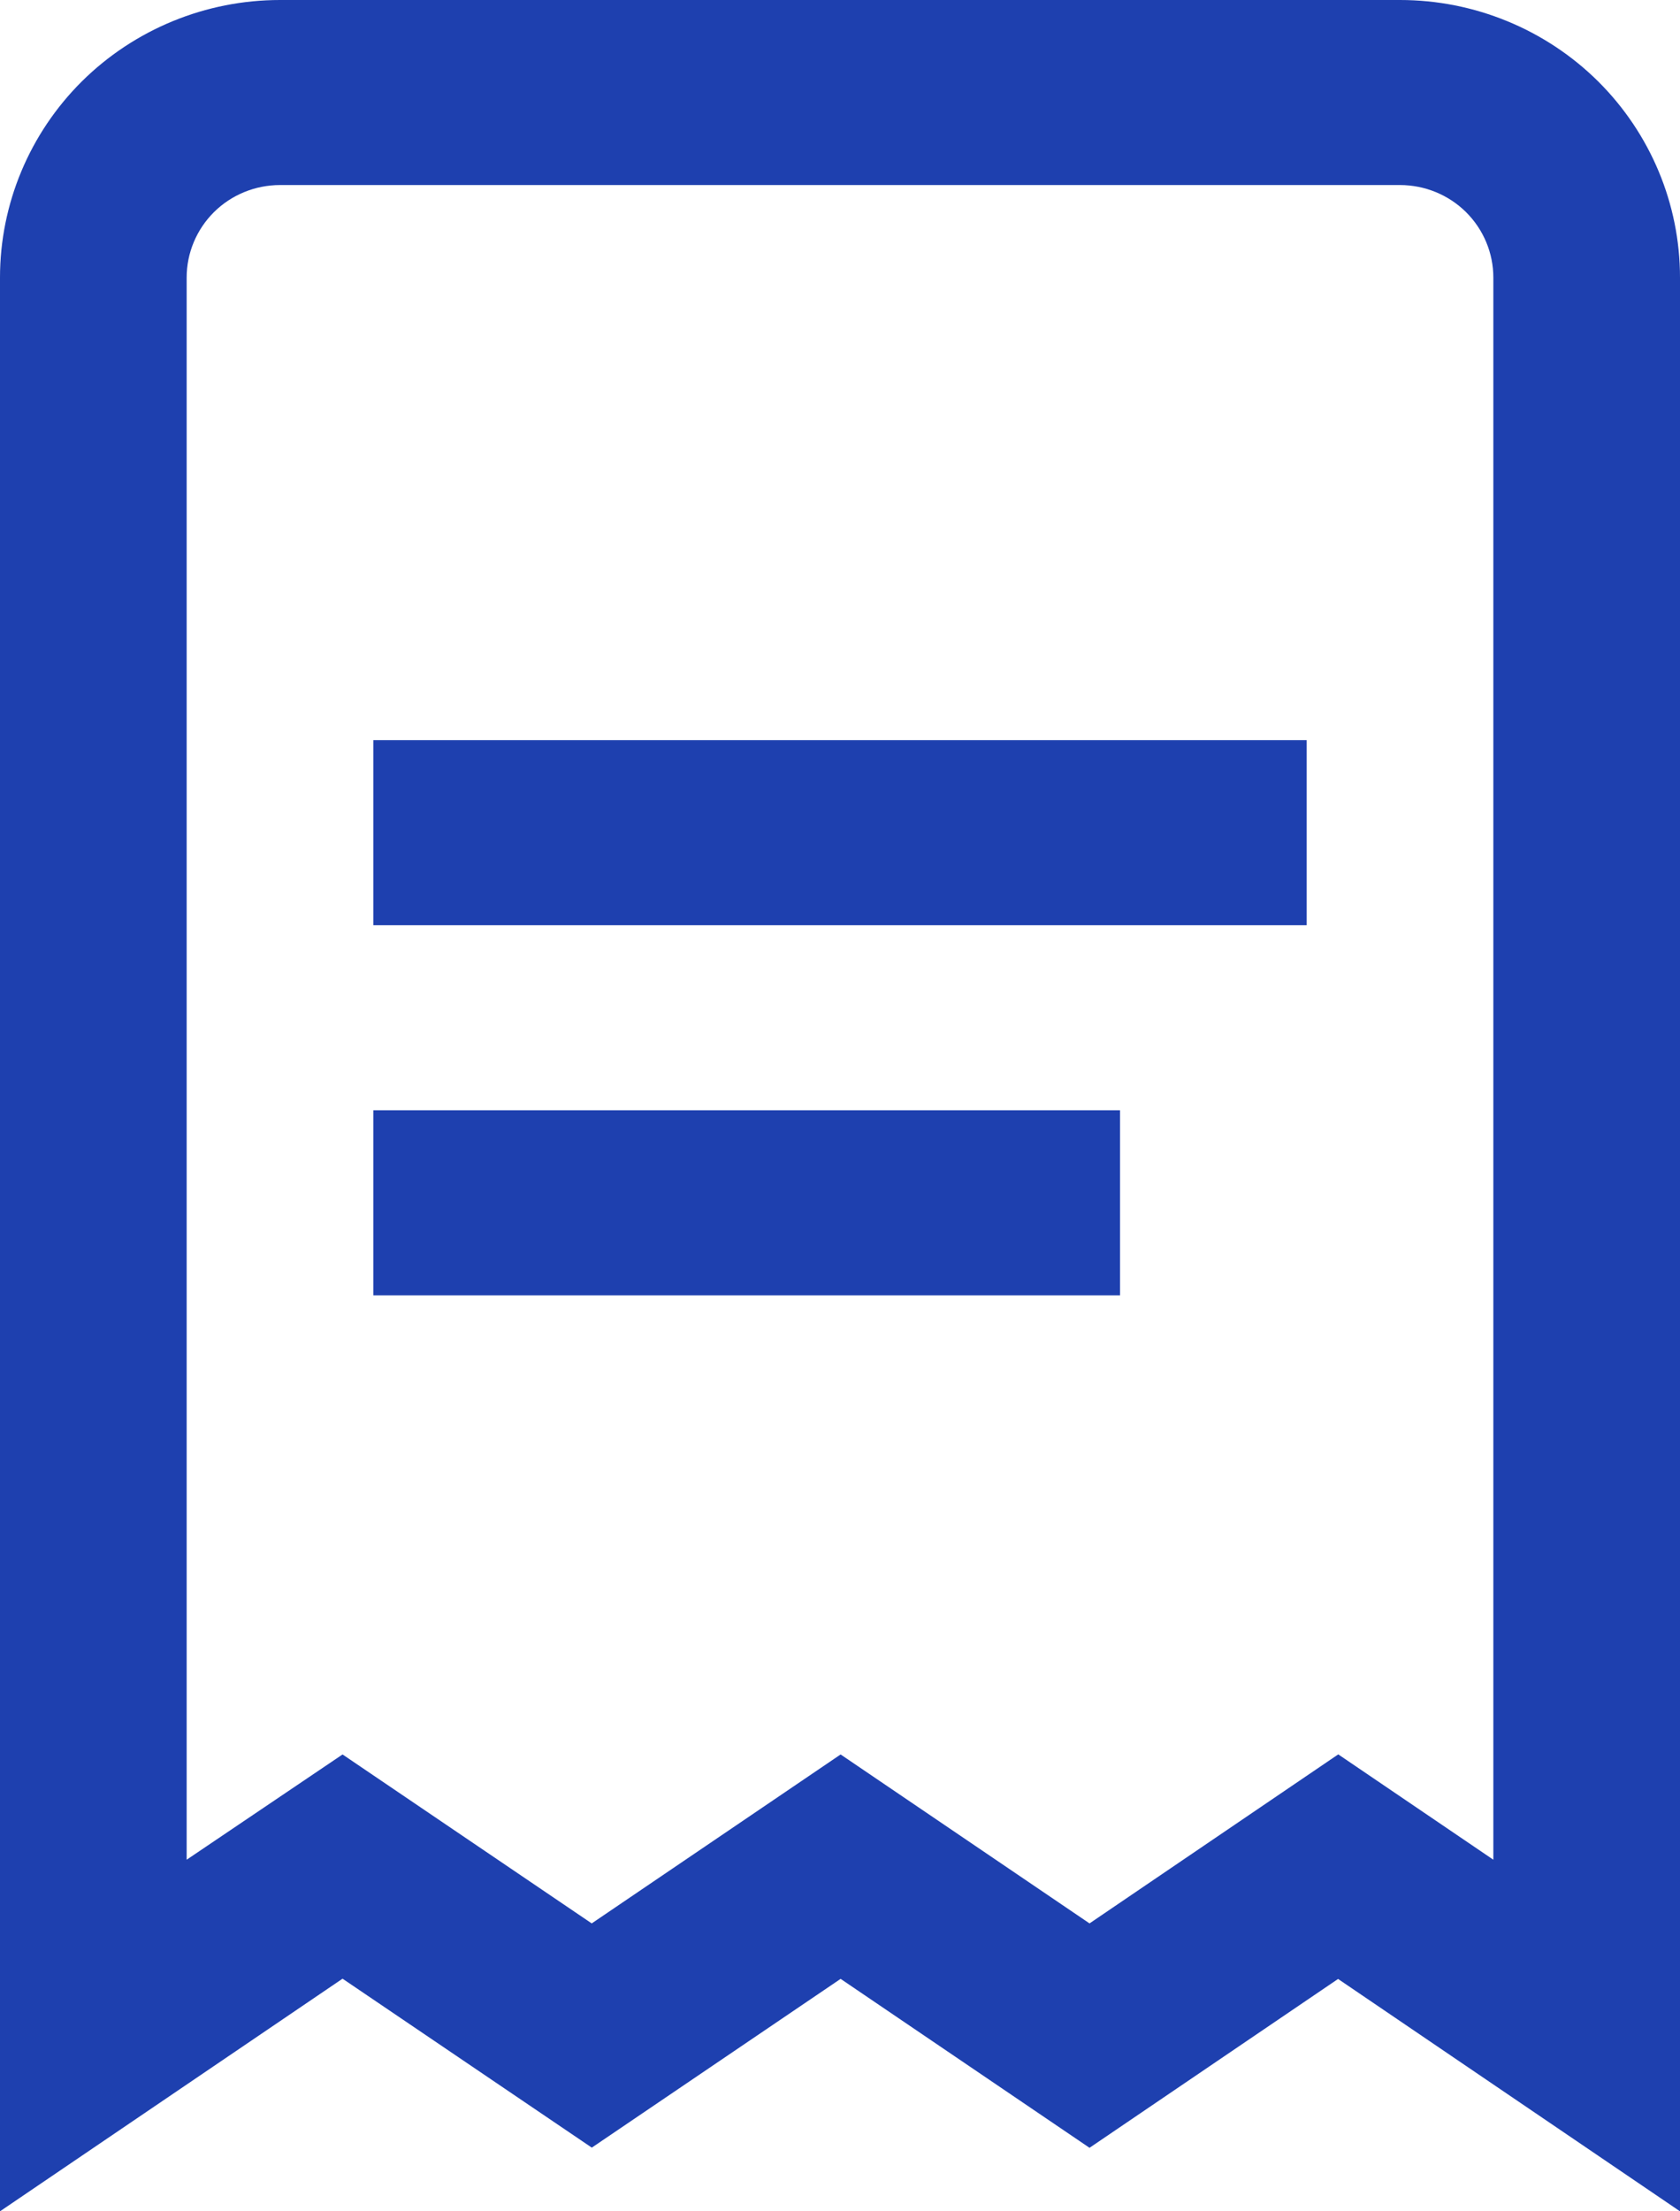 <svg width="19" height="25" viewBox="0 0 19 25" fill="none" xmlns="http://www.w3.org/2000/svg">
<path d="M19 25L15.133 22.373L12.322 24.282L9.507 22.372L6.693 24.28L3.874 22.37L0 25V3.138C0 2.306 0.334 1.508 0.927 0.919C1.521 0.331 2.327 0 3.167 0L15.833 0C16.673 0 17.479 0.331 18.073 0.919C18.666 1.508 19 2.306 19 3.138V25ZM3.874 19.835L6.692 21.745L9.507 19.835L12.322 21.745L15.135 19.834L16.889 21.025V3.138C16.889 2.861 16.778 2.595 16.58 2.398C16.382 2.202 16.113 2.092 15.833 2.092H3.167C2.887 2.092 2.618 2.202 2.42 2.398C2.222 2.595 2.111 2.861 2.111 3.138V21.025L3.874 19.835Z" fill="#1E40AF"/>
<path d="M4.222 8.368H14.778V10.46H4.222V8.368ZM4.222 12.552H12.667V14.644H4.222V12.552Z" fill="#1E40AF"/>
</svg>
